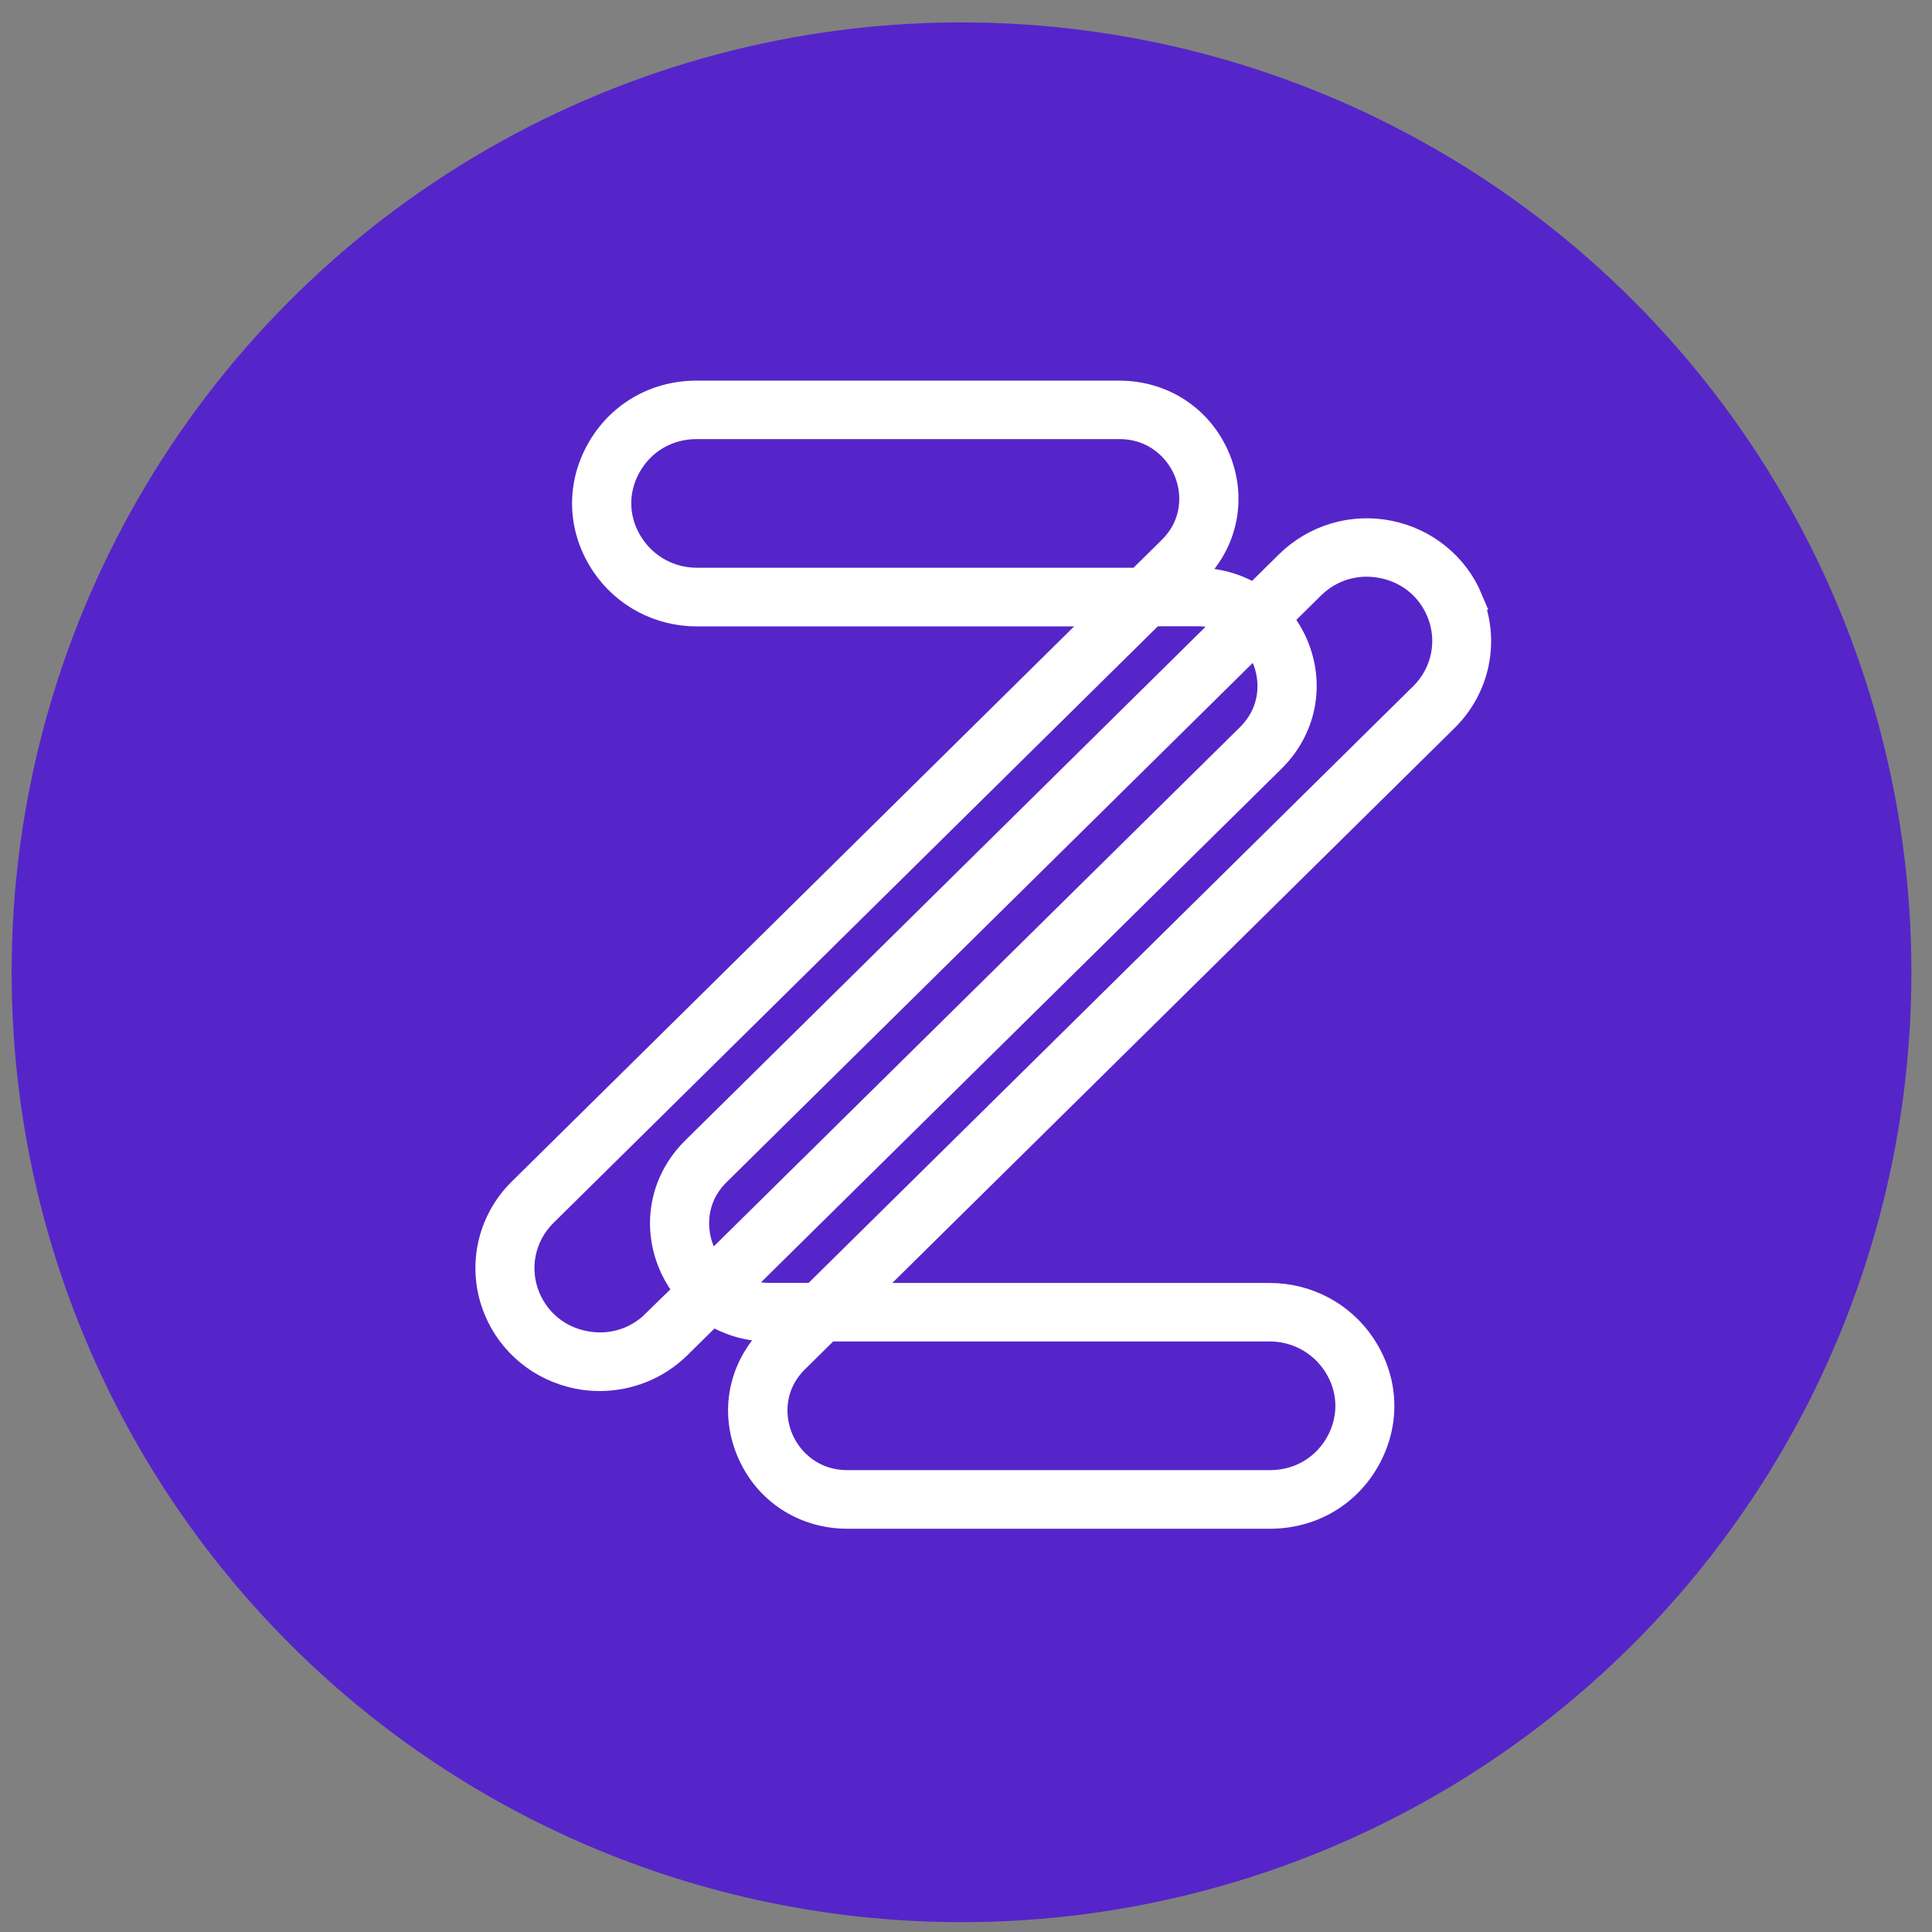 <svg width="71" height="71" viewBox="0 0 71 71" fill="none" xmlns="http://www.w3.org/2000/svg">
<rect x="0" y="0" width="71" height="71" fill="#808080" stroke="none"/>
<circle cx="35.335" cy="35.731" r="34.908" fill="#5525C9"/>
<path d="M54.077 21.997C53.546 20.728 52.414 19.809 51.049 19.538C49.684 19.266 48.282 19.689 47.294 20.659L46.083 21.855C45.473 21.487 44.76 21.275 43.996 21.275H43.735L43.931 21.082C45.086 19.942 45.417 18.305 44.793 16.816C44.168 15.326 42.762 14.398 41.127 14.398H25.6C24.04 14.398 22.67 15.207 21.934 16.563C21.198 17.919 21.277 19.491 22.148 20.783C22.922 21.928 24.212 22.609 25.605 22.609H40.474L19.102 43.707C17.91 44.879 17.555 46.631 18.198 48.171C18.729 49.44 19.861 50.359 21.226 50.63C21.496 50.686 21.771 50.709 22.041 50.709C23.131 50.709 24.189 50.286 24.976 49.509L26.187 48.313C26.797 48.681 27.51 48.893 28.274 48.893H28.535L28.339 49.086C27.184 50.226 26.853 51.863 27.478 53.352C28.102 54.842 29.509 55.77 31.144 55.77H46.67C48.23 55.77 49.6 54.961 50.331 53.605C51.067 52.249 50.988 50.676 50.117 49.385C49.344 48.24 48.053 47.559 46.661 47.559H31.791L53.168 26.461C54.356 25.289 54.715 23.537 54.072 21.997H54.077ZM46.418 24.204C46.745 24.976 46.763 26.121 45.85 27.022L26.141 46.47C26.024 46.304 25.922 46.134 25.852 45.964C25.53 45.192 25.507 44.047 26.42 43.146L46.13 23.694C46.246 23.859 46.349 24.029 46.418 24.199V24.204ZM25.61 21.275C24.669 21.275 23.798 20.816 23.267 20.029C22.684 19.165 22.628 18.103 23.127 17.188C23.625 16.273 24.548 15.726 25.6 15.726H41.127C42.417 15.726 43.223 16.549 43.544 17.322C43.87 18.094 43.889 19.239 42.976 20.14L41.825 21.275H25.61ZM24.021 48.562C23.346 49.228 22.423 49.504 21.487 49.32C20.551 49.136 19.805 48.529 19.442 47.66C19.009 46.621 19.251 45.44 20.052 44.649L42.384 22.604H43.996C44.411 22.604 44.769 22.696 45.086 22.838L25.47 42.203C24.315 43.343 23.984 44.98 24.608 46.474C24.757 46.824 24.948 47.141 25.176 47.426L24.021 48.566V48.562ZM46.665 48.888C47.606 48.888 48.477 49.348 49.008 50.134C49.591 50.998 49.642 52.06 49.148 52.975C48.65 53.89 47.727 54.437 46.675 54.437H31.148C29.858 54.437 29.052 53.614 28.731 52.842C28.409 52.069 28.386 50.925 29.299 50.024L30.45 48.888H46.67H46.665ZM52.218 25.514L29.886 47.555H28.274C27.86 47.555 27.501 47.463 27.184 47.32L46.805 27.96C47.96 26.82 48.291 25.183 47.667 23.689C47.518 23.34 47.327 23.022 47.099 22.737L48.254 21.597C48.789 21.068 49.488 20.783 50.22 20.783C50.406 20.783 50.597 20.802 50.788 20.839C51.724 21.023 52.469 21.629 52.833 22.498C53.266 23.537 53.024 24.719 52.223 25.51L52.218 25.514Z" fill="white" stroke="white" stroke-width="0.821"/>
</svg>
